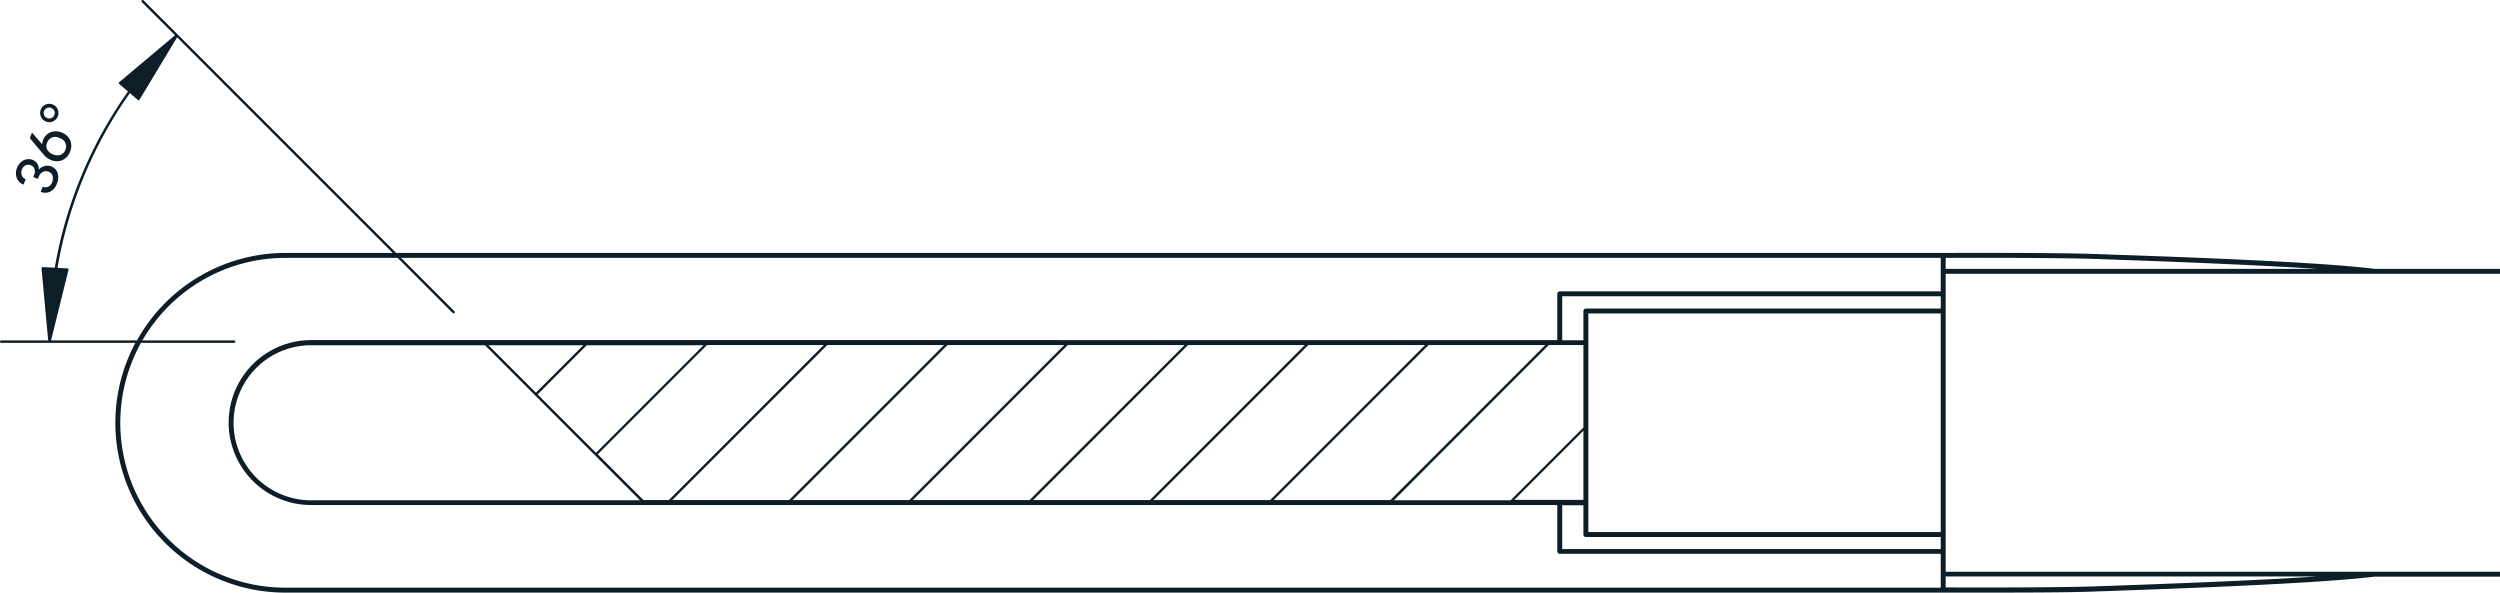 <?xml version="1.0" encoding="UTF-8"?> <svg xmlns="http://www.w3.org/2000/svg" viewBox="0 0 506.25 120"><defs><style>.cls-1{fill:#0d1e29;}</style></defs><g id="Layer_2" data-name="Layer 2"><g id="Layer_1-2" data-name="Layer 1"><path class="cls-1" d="M9.27,24.6a1.8,1.8,0,0,0,1.42,0,1.76,1.76,0,0,0,1-1,1.82,1.82,0,0,0,0-1.43,1.76,1.76,0,0,0-1-1,1.8,1.8,0,0,0-1.42,0,1.82,1.82,0,0,0-1,1,1.77,1.77,0,0,0,0,1.41A1.84,1.84,0,0,0,9.27,24.6Zm-.33-2.13a1.06,1.06,0,0,1,.6-.61,1.12,1.12,0,0,1,1.45.59,1.11,1.11,0,0,1,0,.86,1.1,1.1,0,0,1-.6.6,1.14,1.14,0,0,1-.85,0,1.12,1.12,0,0,1-.61-.6A1,1,0,0,1,8.94,22.47ZM8.83,31.3a3.7,3.7,0,0,0,1.44,1.08,3,3,0,0,0,2.3.07,2.87,2.87,0,0,0,1.6-1.7,2.94,2.94,0,0,0,.05-2.34,3,3,0,0,0-1.7-1.56,3,3,0,0,0-2.29-.06,2.72,2.72,0,0,0-1.52,1.58,2.37,2.37,0,0,0-.15.7.06.06,0,0,1-.1.05L6.53,26.9s0,0-.07,0l-.4,1a.08.08,0,0,0,0,.1Zm.73-2.43a1.7,1.7,0,0,1,2.5-.9,1.71,1.71,0,0,1,1.16,2.4,1.62,1.62,0,0,1-1,1,2.09,2.09,0,0,1-1.51-.13,2.19,2.19,0,0,1-1.18-1A1.63,1.63,0,0,1,9.56,28.87ZM4.71,37.35a.06.06,0,0,0,.08,0l.38-1a.05.05,0,0,0,0-.08,1.26,1.26,0,0,1-.74-.76,1.46,1.46,0,0,1,0-1.16,1.59,1.59,0,0,1,.78-.88,1.28,1.28,0,0,1,1.05,0,1.17,1.17,0,0,1,.72.75,1.59,1.59,0,0,1-.06,1.17l-.16.39s0,.06,0,.08l.83.34s.07,0,.08,0l.16-.39a1.78,1.78,0,0,1,.86-1,1.42,1.42,0,0,1,1.24,0,1.19,1.19,0,0,1,.72.82,2,2,0,0,1-.1,1.3,1.55,1.55,0,0,1-.83.9,1.34,1.34,0,0,1-1,0s-.06,0-.07,0l-.39.94a.06.06,0,0,0,0,.08,2.36,2.36,0,0,0,1.81,0,2.8,2.8,0,0,0,1.43-1.6,3.1,3.1,0,0,0,.18-2.19,2.17,2.17,0,0,0-1.31-1.37,2.14,2.14,0,0,0-1.55,0,2.16,2.16,0,0,0-.86.55c0,.06-.13,0-.12-.05A1.87,1.87,0,0,0,6.66,32.4a2.24,2.24,0,0,0-1.86.05A2.78,2.78,0,0,0,3.45,34a2.78,2.78,0,0,0-.07,2A2.2,2.2,0,0,0,4.71,37.35ZM506.25,55.44v-1H480.81C469.39,53,440.53,52,428.21,51.58l-3.44-.13c-9.17-.33-31-.23-31.27-.23H80.23L36,7h0L29.08.07a.27.27,0,0,0-.36,0,.25.25,0,0,0,0,.36l6.72,6.71L24.15,16.63a.22.22,0,0,0-.09.19.25.25,0,0,0,.09.19l1.77,1.52A87.28,87.28,0,0,0,11.09,54.21l-2.41-.12a.24.24,0,0,0-.2.07.29.29,0,0,0-.07.2L9.75,68.93H.25a.25.25,0,0,0-.25.25.25.25,0,0,0,.25.25H27.41A34.38,34.38,0,0,0,57.74,120H401.49c7.26,0,17.66,0,23.28-.24l3.44-.12c12.3-.44,41.06-1.45,52.53-2.86h25.51v-1H394V55.44ZM394,52.22c3.33,0,22.36-.07,30.73.23l3.44.13c9.19.32,27.56,1,41,1.86H394ZM10.34,68.93l3.53-14.27a.26.26,0,0,0,0-.21.22.22,0,0,0-.18-.1l-2.05-.11A86.86,86.86,0,0,1,26.3,18.85l1.62,1.4a.28.28,0,0,0,.16.06h0a.21.21,0,0,0,.17-.12L35.86,7.56,79.52,51.22H57.74a34.39,34.39,0,0,0-30,17.71ZM393,111.19H316.35v-8.88h4.29v5.93a.5.5,0,0,0,.5.5H393ZM108.52,79.51l-9.6-9.6h19.2Zm10.3-9.6h23.65L120.69,91.69,108.87,79.87Zm10.78,31.4H63a15.7,15.7,0,1,1,0-31.4H98.21ZM121.05,92l22.12-22.13h23.65l-31.39,31.4h-5.12Zm46.48-22.13h23.64l-31.39,31.4H136.13Zm24.35,0h23.64l-31.39,31.4H160.49Zm24.35,0h23.65l-31.4,31.4H184.84Zm24.35,0h23.65l-31.39,31.4H209.19Zm24.36,0h23.64l-31.39,31.4H233.54Zm24.35,0h23.64l-31.39,31.4H257.89Zm24.35,0h7V86.56l-14.75,14.75H282.25Zm7,17.36v14h-14ZM393,107.74H321.64V63.48H393Zm0-45.26H321.14a.5.5,0,0,0-.5.5v5.93h-4.29V60H393ZM393,59H315.85a.5.5,0,0,0-.5.5v9.37H63a16.7,16.7,0,1,0,0,33.4H315.35v9.38a.51.51,0,0,0,.5.5H393V119H57.74A33.38,33.38,0,0,1,28.55,69.43H47.41a.25.25,0,0,0,.25-.25.26.26,0,0,0-.25-.25H28.84a33.42,33.42,0,0,1,28.9-16.71H80.52L91.68,63.39a.27.27,0,0,0,.36,0A.27.27,0,0,0,92,63L81.23,52.22H393Zm76.06,57.74c-13.45.89-31.73,1.53-40.89,1.86l-3.44.12c-8.37.31-27.4.24-30.73.23v-2.21Z"></path></g></g></svg> 